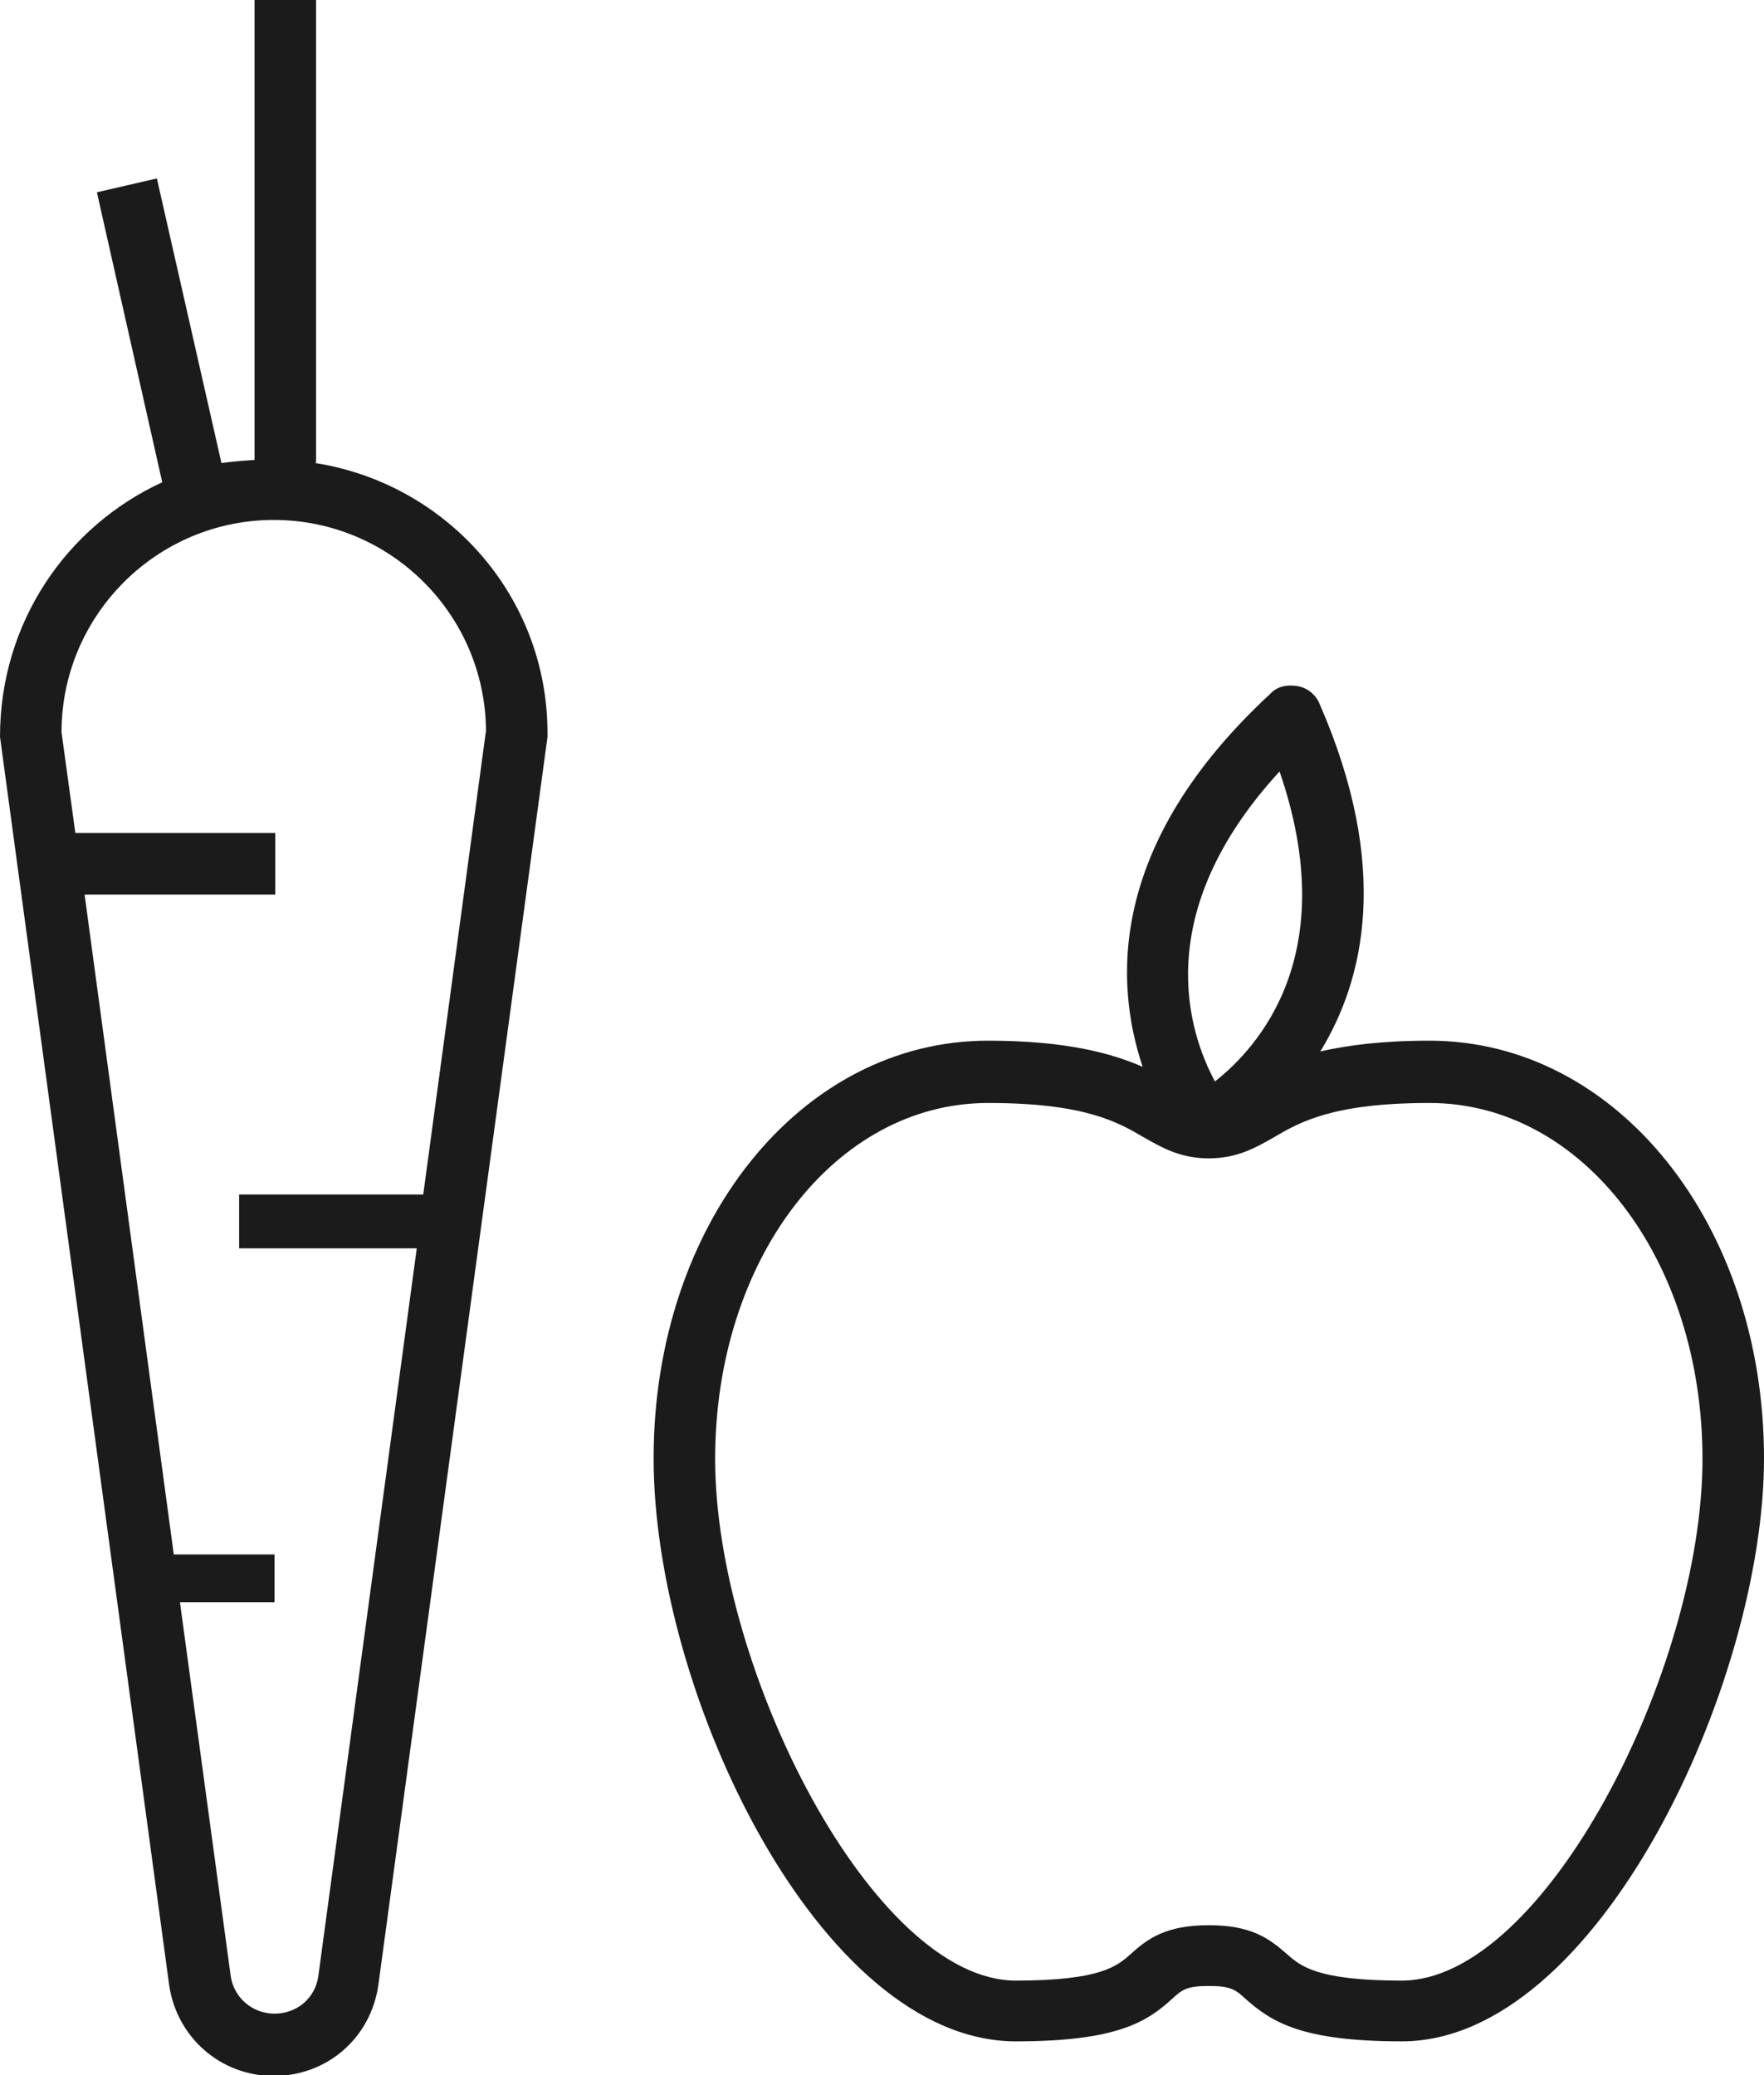 <?xml version="1.0" encoding="UTF-8"?><svg id="Lag_2" xmlns="http://www.w3.org/2000/svg" viewBox="0 0 22.94 26.98"><defs><style>.cls-1{fill:#1c1b1b;}</style></defs><g id="Layer_1"><g><path class="cls-1" d="m18.59,13.53c-.62,0-1.07.06-1.42.14.57-.93.92-2.39-.01-4.52-.05-.12-.16-.21-.29-.23-.13-.02-.26,0-.35.1-2.13,1.97-2.02,3.78-1.66,4.85-.39-.17-.98-.34-2.01-.34-2.44,0-4.35,2.38-4.35,5.43s2.16,7.58,4.71,7.58c1.31,0,1.7-.25,2.03-.55.13-.12.19-.17.48-.17s.35.05.48.17c.34.3.73.55,2.03.55,2.55,0,4.71-4.66,4.71-7.58,0-3.04-1.91-5.43-4.35-5.43Zm-1.95-3.5c.82,2.38-.28,3.59-.84,4.03-.34-.63-.86-2.18.84-4.03Zm1.59,15.72c-1.11,0-1.32-.19-1.5-.35-.23-.2-.46-.37-1.01-.37s-.79.17-1.01.37c-.18.16-.39.35-1.5.35-1.85,0-3.91-4.04-3.91-6.78,0-2.6,1.56-4.63,3.55-4.63,1.26,0,1.69.25,2.03.45.23.13.47.27.84.27s.61-.14.84-.27c.34-.2.77-.45,2.03-.45,1.99,0,3.55,2.03,3.55,4.63,0,2.74-2.06,6.78-3.91,6.78Z"/><path class="cls-1" d="m4.11,6.01V0h-.8v5.98c-.15.01-.29.02-.43.04l-.84-3.7-.78.18.85,3.77C.87,6.84,0,8.09,0,9.58l2.2,16.23c.1.68.67,1.18,1.36,1.18h0c.69,0,1.26-.49,1.36-1.18l2.2-16.23s0-.04,0-.05c0-1.78-1.31-3.24-3.02-3.51Zm1.4,9.54v-.02h-2.4v.7h2.31l-1.28,9.46c-.04.29-.28.49-.57.49h0c-.29,0-.53-.21-.57-.49l-.66-4.86h1.23v-.62h-1.31l-1.16-8.58h2.48v-.8H.98l-.18-1.31c0-1.52,1.24-2.76,2.76-2.76s2.75,1.23,2.76,2.74l-.82,6.06Z"/></g></g></svg>